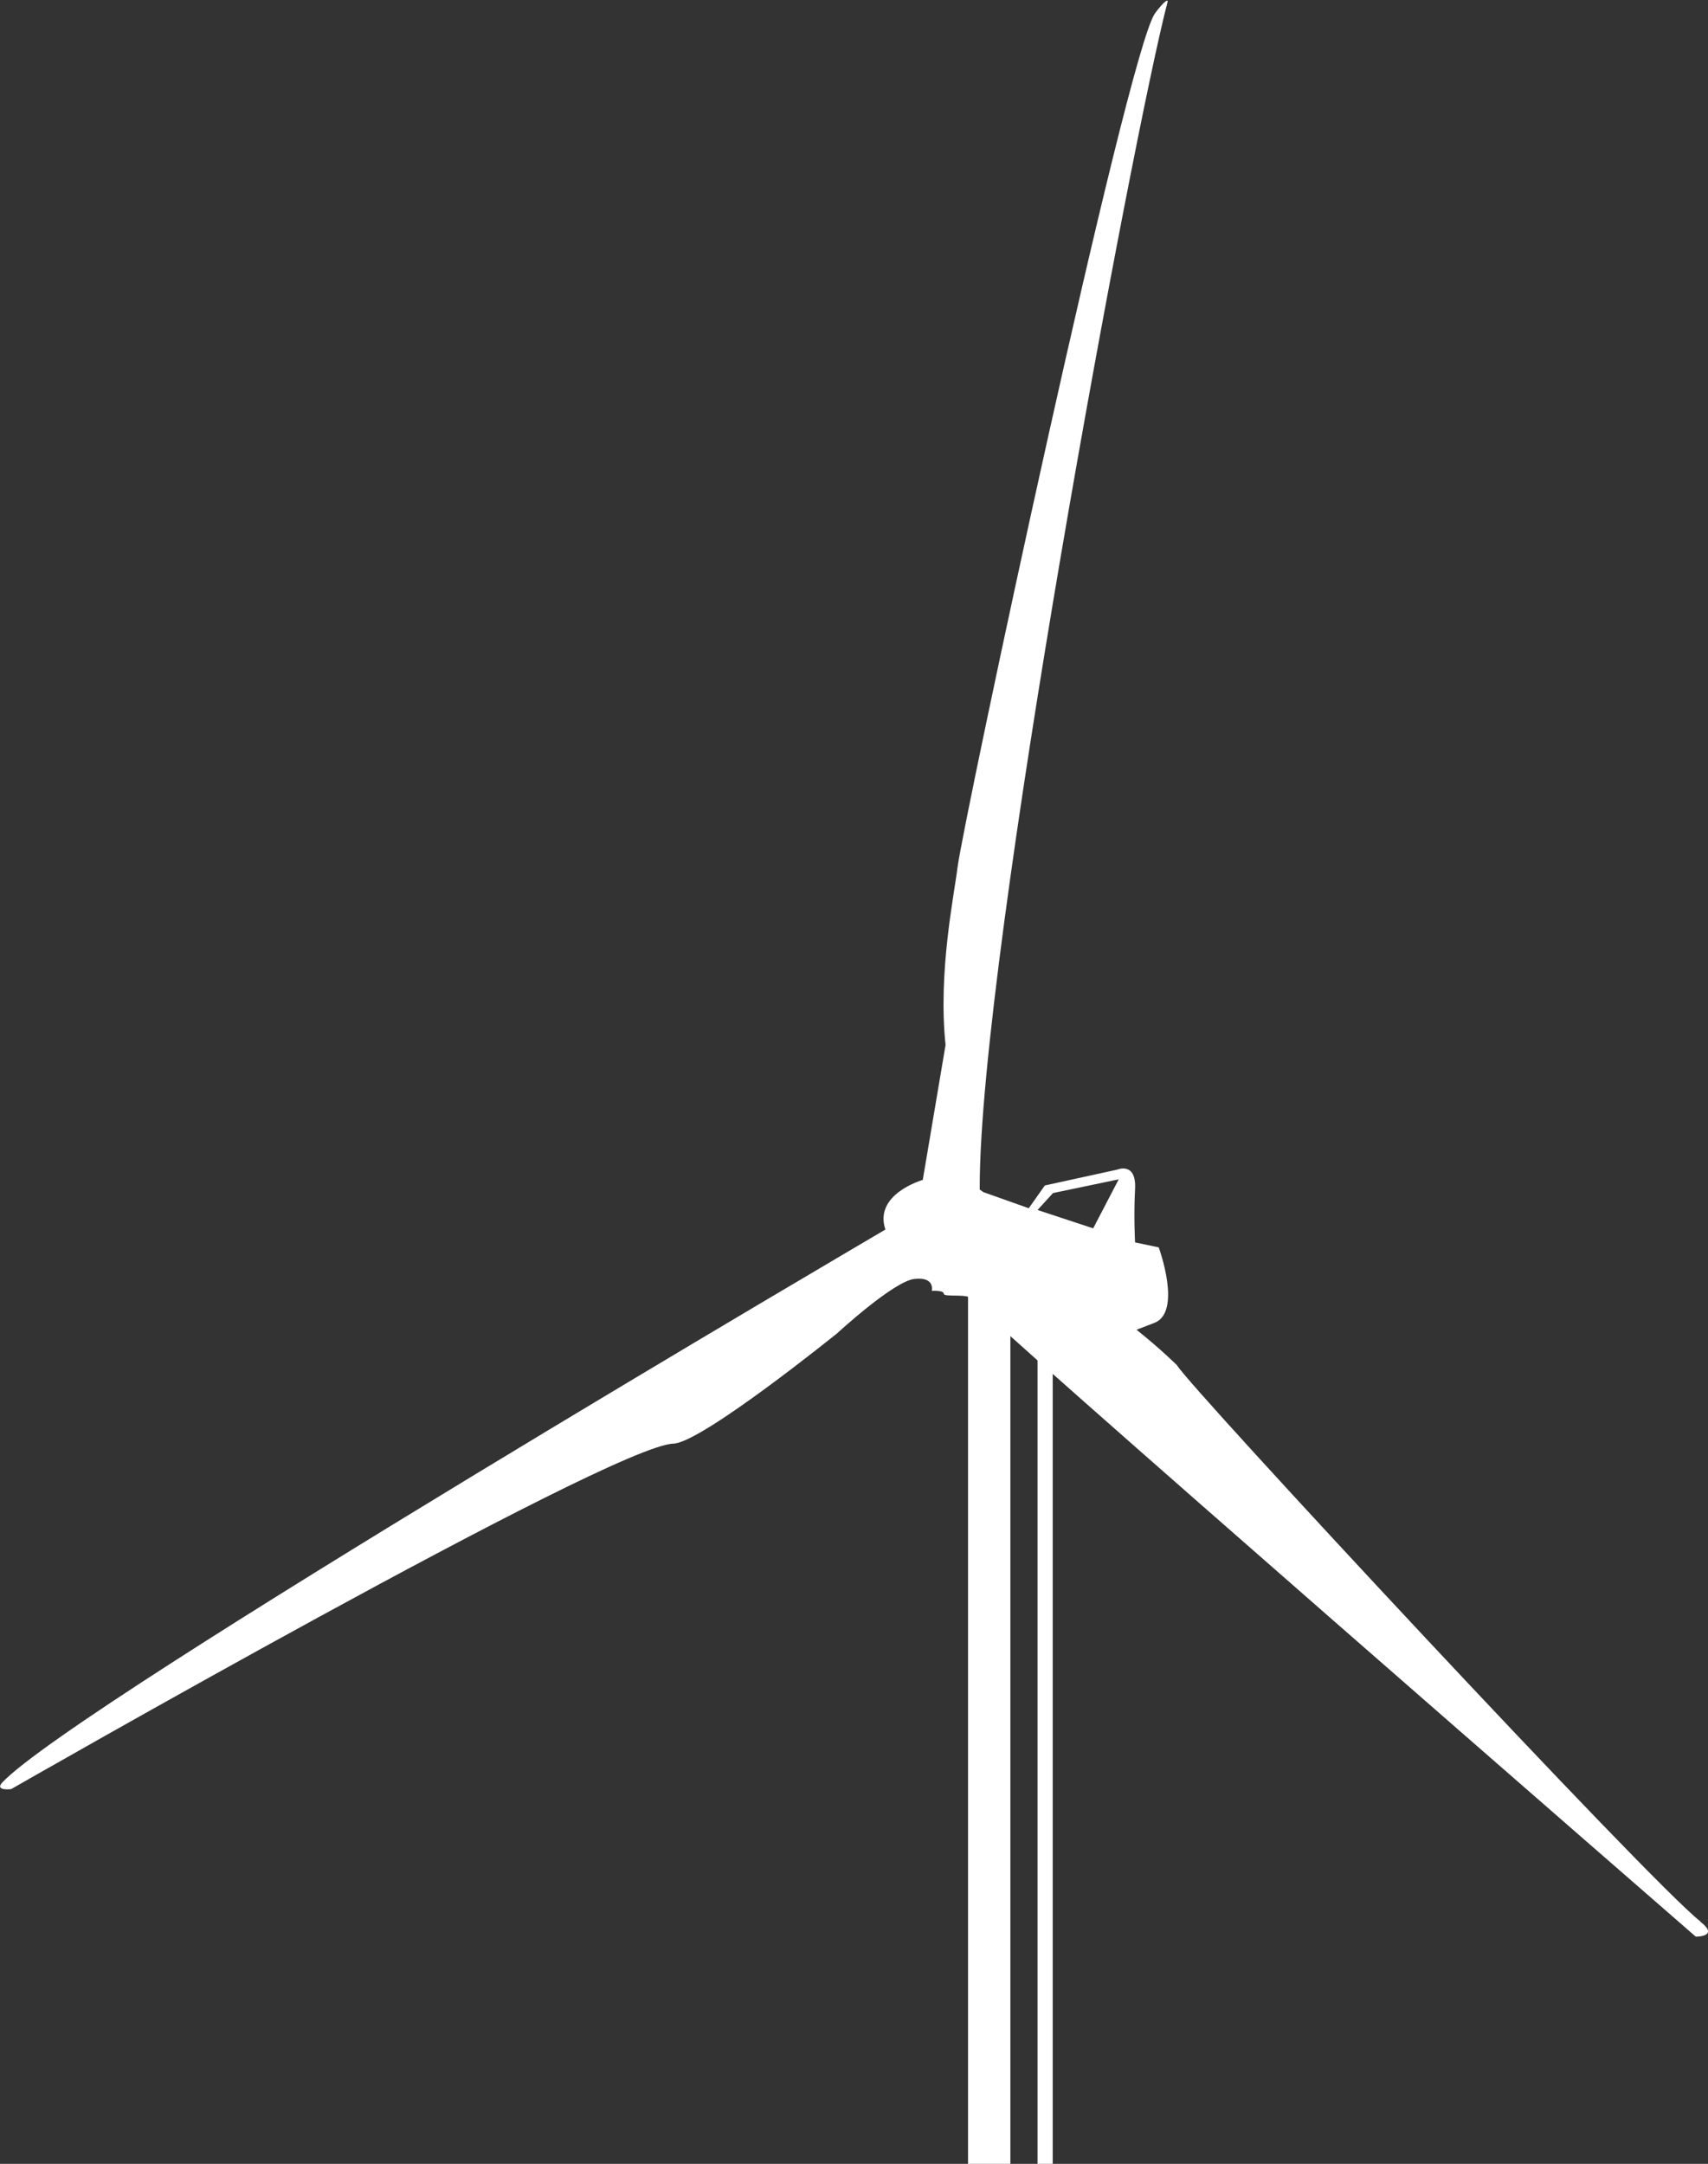 <?xml version="1.0" encoding="UTF-8"?><svg xmlns="http://www.w3.org/2000/svg" id="Layer_2" viewBox="0 0 58.49 74.09"><rect x="0" y="0" width="58.49" height="74.09" fill="#333333" stroke="none"/><defs><style>.cls-1{fill:#fff;stroke-width:0px;}</style></defs><g id="Layer_1-2"><polygon class="cls-1" points="33.15 43.23 33.15 74.09 34.6 74.09 34.6 44.73 35.53 44.73 35.53 74.09 36.05 74.09 36.05 43.23 33.15 43.23"/><path class="cls-1" d="m58.23,65.79c-1.71-1.32-17.59-18.4-17.92-19.04,0,0-.55-.55-1.39-1.22h0s0,0,0,0c0,0,0,0,0,0,.08-.03.26-.1.6-.23.98-.36.16-2.59.16-2.59l-.81-.17s-.05-.88,0-1.83c.05-.95-.62-.66-.62-.66l-2.47.54-.55.78-1.55-.55-.13-.09s0-.06,0-.09c0-7.98,5.27-36.15,6.43-40.56.04-.14-.13-.03-.43.38-.96,1.36-6.55,27.59-6.76,29.24-.12.98-.67,3.59-.41,6.08l-.78,4.62s-1.69.48-1.28,1.7c0,0-27.72,16.25-30.24,18.93-.28.3.3.23.3.23,0,0,20.54-11.77,22.68-11.83.97-.03,5.61-3.78,5.61-3.78,0,0,1.94-1.79,2.65-1.86.71-.08.59.41.59.41,0,0,.41-.03.41.1s.94-.03.94.2,24.81,21.81,24.81,21.81c0,0,.83.01.16-.51Zm-20.79-23.73l-1.91-.63.53-.58,2.25-.47-.87,1.67Z"/></g></svg>